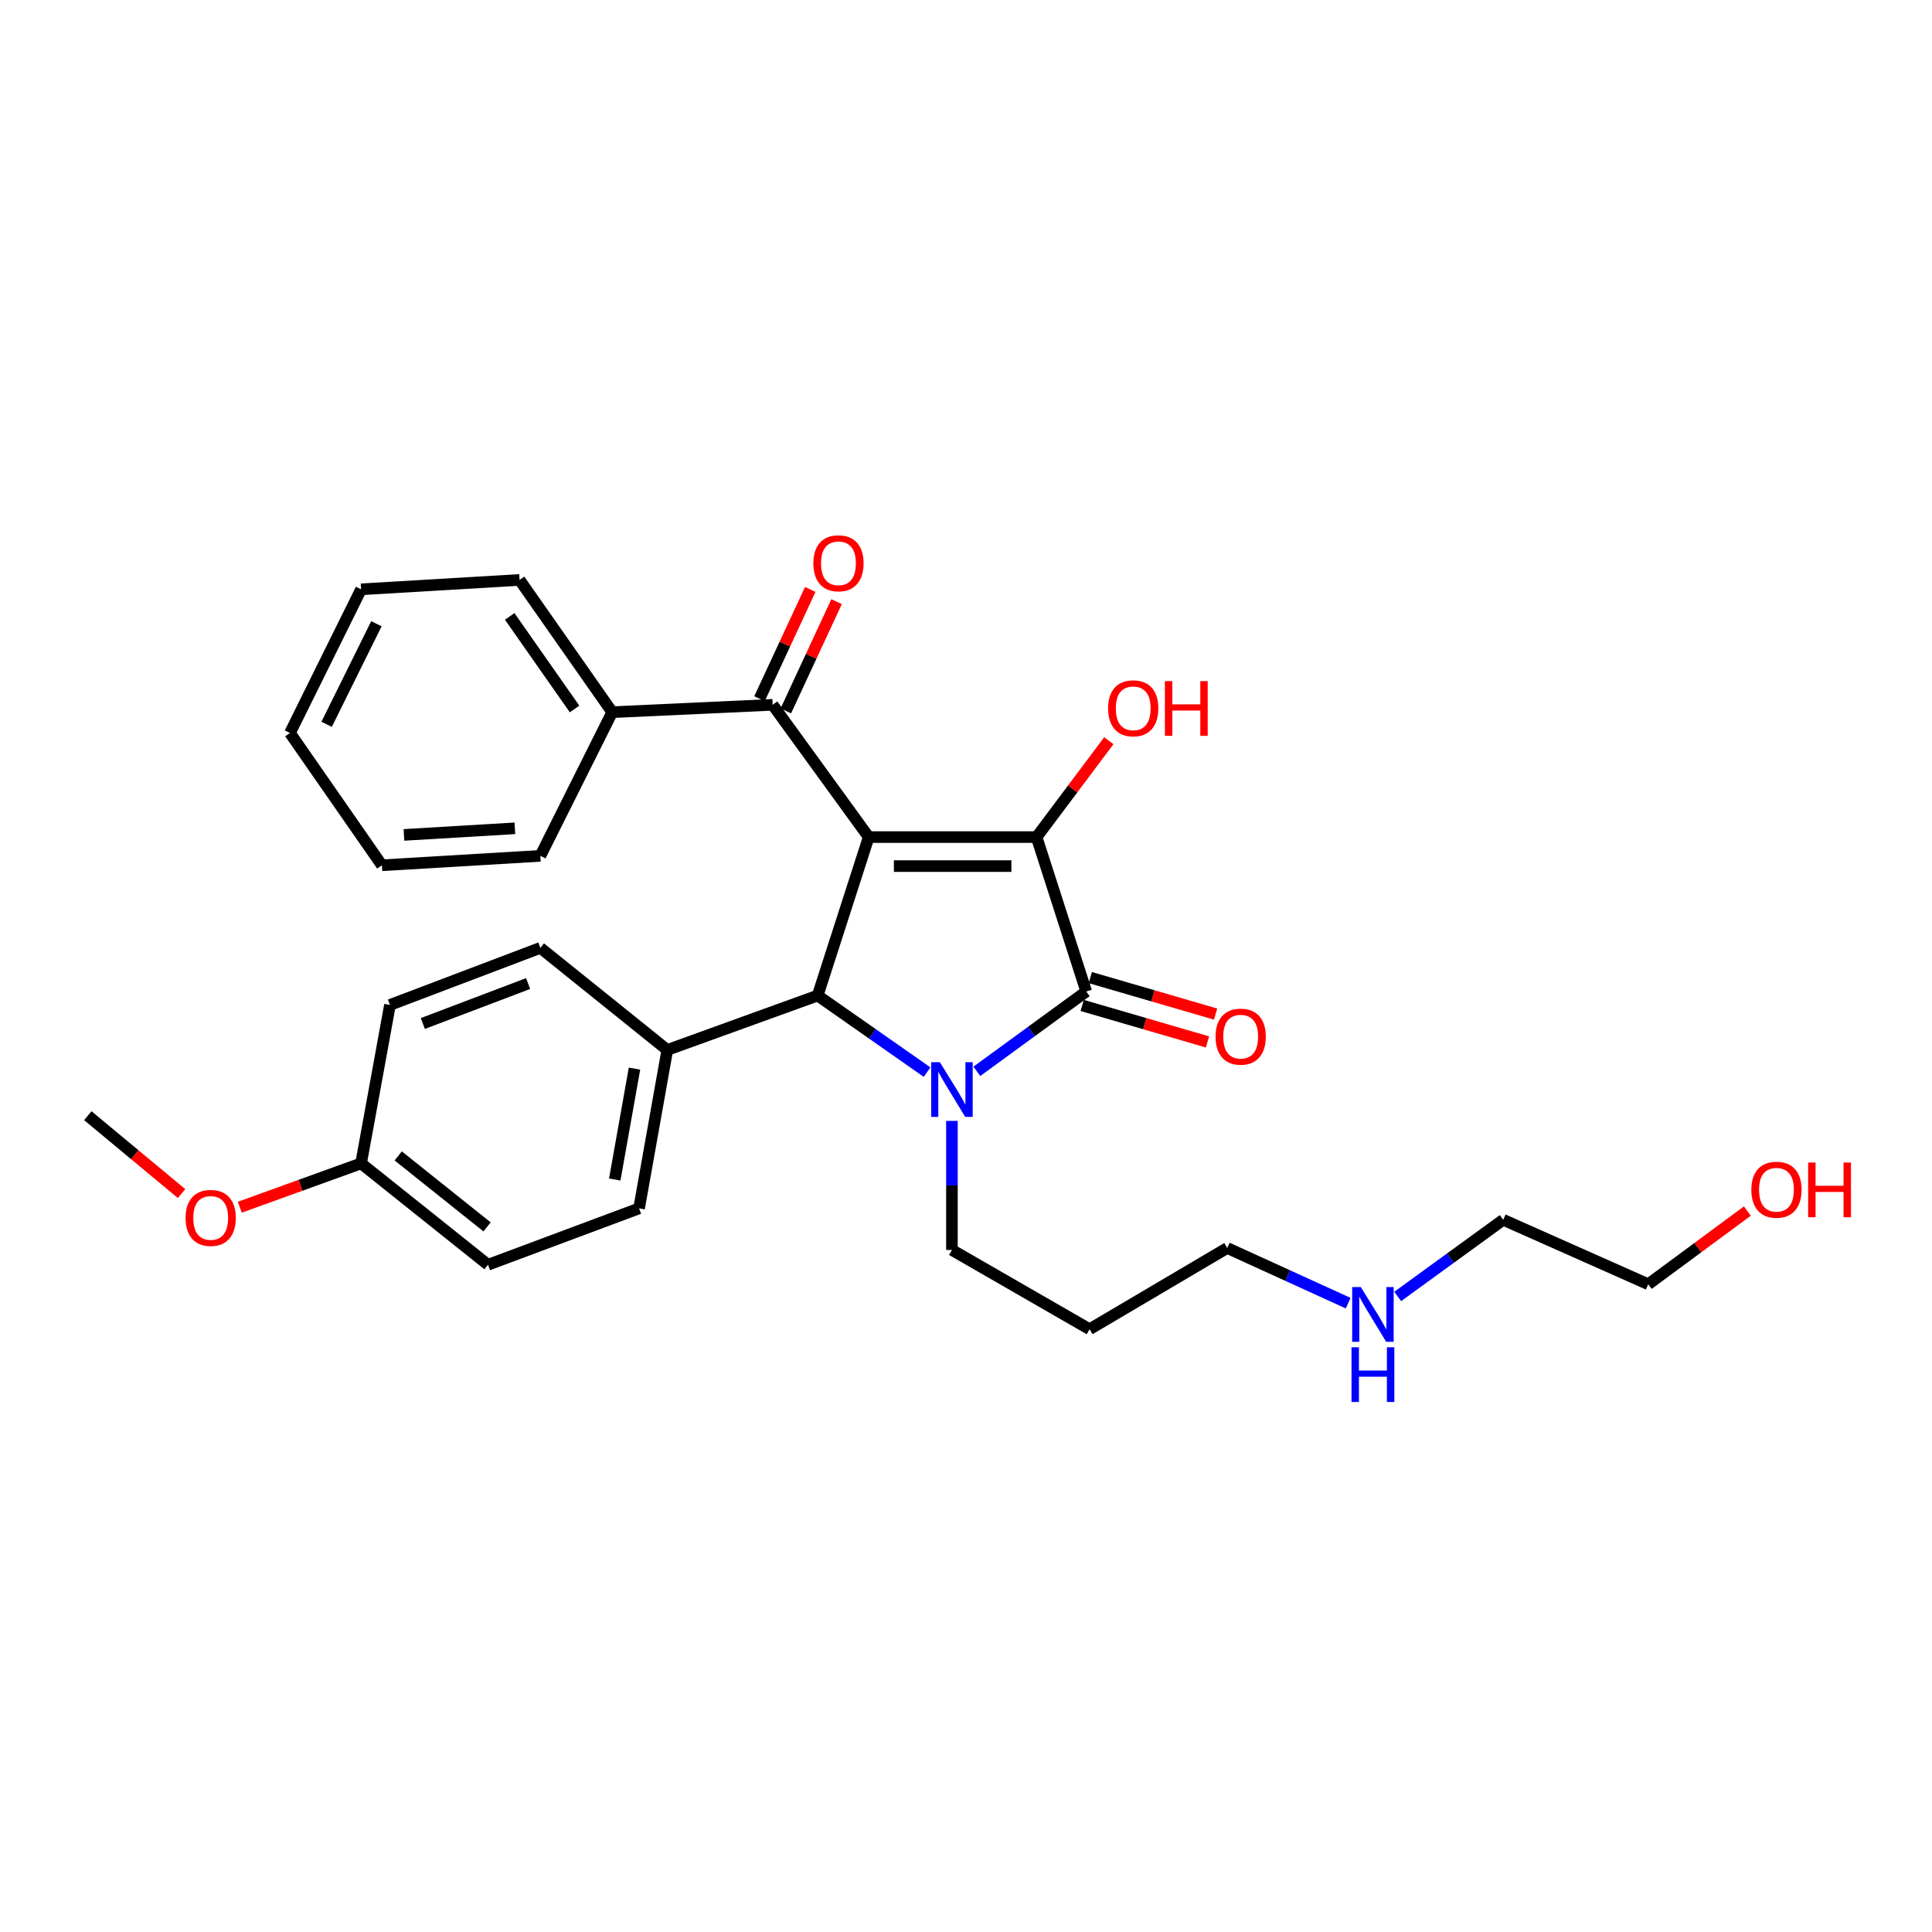 <?xml version='1.0' encoding='iso-8859-1'?>
<svg version='1.1' baseProfile='full'
              xmlns='http://www.w3.org/2000/svg'
                      xmlns:rdkit='http://www.rdkit.org/xml'
                      xmlns:xlink='http://www.w3.org/1999/xlink'
                  xml:space='preserve'
width='1000px' height='1000px' viewBox='0 0 1000 1000'>
<!-- END OF HEADER -->
<rect style='opacity:1.0;fill:#FFFFFF;stroke:none' width='1000' height='1000' x='0' y='0'> </rect>
<path class='bond-1' d='M 449.639,433.27 L 536.531,433.27' style='fill:none;fill-rule:evenodd;stroke:#000000;stroke-width:6px;stroke-linecap:butt;stroke-linejoin:miter;stroke-opacity:1' />
<path class='bond-1' d='M 462.673,448.286 L 523.497,448.286' style='fill:none;fill-rule:evenodd;stroke:#000000;stroke-width:6px;stroke-linecap:butt;stroke-linejoin:miter;stroke-opacity:1' />
<path class='bond-3' d='M 449.639,433.27 L 423.22,515.29' style='fill:none;fill-rule:evenodd;stroke:#000000;stroke-width:6px;stroke-linecap:butt;stroke-linejoin:miter;stroke-opacity:1' />
<path class='bond-4' d='M 449.639,433.27 L 399.928,364.807' style='fill:none;fill-rule:evenodd;stroke:#000000;stroke-width:6px;stroke-linecap:butt;stroke-linejoin:miter;stroke-opacity:1' />
<path class='bond-0' d='M 479.857,554.932 L 451.538,535.111' style='fill:none;fill-rule:evenodd;stroke:#0000FF;stroke-width:6px;stroke-linecap:butt;stroke-linejoin:miter;stroke-opacity:1' />
<path class='bond-0' d='M 451.538,535.111 L 423.22,515.29' style='fill:none;fill-rule:evenodd;stroke:#000000;stroke-width:6px;stroke-linecap:butt;stroke-linejoin:miter;stroke-opacity:1' />
<path class='bond-10' d='M 492.718,580.169 L 492.718,613.574' style='fill:none;fill-rule:evenodd;stroke:#0000FF;stroke-width:6px;stroke-linecap:butt;stroke-linejoin:miter;stroke-opacity:1' />
<path class='bond-10' d='M 492.718,613.574 L 492.718,646.979' style='fill:none;fill-rule:evenodd;stroke:#000000;stroke-width:6px;stroke-linecap:butt;stroke-linejoin:miter;stroke-opacity:1' />
<path class='bond-29' d='M 505.609,554.526 L 533.921,533.865' style='fill:none;fill-rule:evenodd;stroke:#0000FF;stroke-width:6px;stroke-linecap:butt;stroke-linejoin:miter;stroke-opacity:1' />
<path class='bond-29' d='M 533.921,533.865 L 562.233,513.205' style='fill:none;fill-rule:evenodd;stroke:#000000;stroke-width:6px;stroke-linecap:butt;stroke-linejoin:miter;stroke-opacity:1' />
<path class='bond-2' d='M 536.531,433.27 L 562.233,513.205' style='fill:none;fill-rule:evenodd;stroke:#000000;stroke-width:6px;stroke-linecap:butt;stroke-linejoin:miter;stroke-opacity:1' />
<path class='bond-9' d='M 536.531,433.27 L 555.227,408.329' style='fill:none;fill-rule:evenodd;stroke:#000000;stroke-width:6px;stroke-linecap:butt;stroke-linejoin:miter;stroke-opacity:1' />
<path class='bond-9' d='M 555.227,408.329 L 573.923,383.387' style='fill:none;fill-rule:evenodd;stroke:#FF0000;stroke-width:6px;stroke-linecap:butt;stroke-linejoin:miter;stroke-opacity:1' />
<path class='bond-6' d='M 560.133,520.413 L 592.564,529.858' style='fill:none;fill-rule:evenodd;stroke:#000000;stroke-width:6px;stroke-linecap:butt;stroke-linejoin:miter;stroke-opacity:1' />
<path class='bond-6' d='M 592.564,529.858 L 624.994,539.304' style='fill:none;fill-rule:evenodd;stroke:#FF0000;stroke-width:6px;stroke-linecap:butt;stroke-linejoin:miter;stroke-opacity:1' />
<path class='bond-6' d='M 564.332,505.996 L 596.763,515.442' style='fill:none;fill-rule:evenodd;stroke:#000000;stroke-width:6px;stroke-linecap:butt;stroke-linejoin:miter;stroke-opacity:1' />
<path class='bond-6' d='M 596.763,515.442 L 629.193,524.887' style='fill:none;fill-rule:evenodd;stroke:#FF0000;stroke-width:6px;stroke-linecap:butt;stroke-linejoin:miter;stroke-opacity:1' />
<path class='bond-5' d='M 423.22,515.29 L 345.387,543.453' style='fill:none;fill-rule:evenodd;stroke:#000000;stroke-width:6px;stroke-linecap:butt;stroke-linejoin:miter;stroke-opacity:1' />
<path class='bond-7' d='M 406.738,367.969 L 419.871,339.692' style='fill:none;fill-rule:evenodd;stroke:#000000;stroke-width:6px;stroke-linecap:butt;stroke-linejoin:miter;stroke-opacity:1' />
<path class='bond-7' d='M 419.871,339.692 L 433.004,311.415' style='fill:none;fill-rule:evenodd;stroke:#FF0000;stroke-width:6px;stroke-linecap:butt;stroke-linejoin:miter;stroke-opacity:1' />
<path class='bond-7' d='M 393.119,361.644 L 406.252,333.367' style='fill:none;fill-rule:evenodd;stroke:#000000;stroke-width:6px;stroke-linecap:butt;stroke-linejoin:miter;stroke-opacity:1' />
<path class='bond-7' d='M 406.252,333.367 L 419.386,305.09' style='fill:none;fill-rule:evenodd;stroke:#FF0000;stroke-width:6px;stroke-linecap:butt;stroke-linejoin:miter;stroke-opacity:1' />
<path class='bond-8' d='M 399.928,364.807 L 316.882,368.619' style='fill:none;fill-rule:evenodd;stroke:#000000;stroke-width:6px;stroke-linecap:butt;stroke-linejoin:miter;stroke-opacity:1' />
<path class='bond-11' d='M 345.387,543.453 L 330.789,625.448' style='fill:none;fill-rule:evenodd;stroke:#000000;stroke-width:6px;stroke-linecap:butt;stroke-linejoin:miter;stroke-opacity:1' />
<path class='bond-11' d='M 328.414,553.12 L 318.195,610.517' style='fill:none;fill-rule:evenodd;stroke:#000000;stroke-width:6px;stroke-linecap:butt;stroke-linejoin:miter;stroke-opacity:1' />
<path class='bond-12' d='M 345.387,543.453 L 279.693,490.614' style='fill:none;fill-rule:evenodd;stroke:#000000;stroke-width:6px;stroke-linecap:butt;stroke-linejoin:miter;stroke-opacity:1' />
<path class='bond-21' d='M 316.882,368.619 L 268.924,300.172' style='fill:none;fill-rule:evenodd;stroke:#000000;stroke-width:6px;stroke-linecap:butt;stroke-linejoin:miter;stroke-opacity:1' />
<path class='bond-21' d='M 297.391,366.968 L 263.82,319.055' style='fill:none;fill-rule:evenodd;stroke:#000000;stroke-width:6px;stroke-linecap:butt;stroke-linejoin:miter;stroke-opacity:1' />
<path class='bond-22' d='M 316.882,368.619 L 279.693,442.989' style='fill:none;fill-rule:evenodd;stroke:#000000;stroke-width:6px;stroke-linecap:butt;stroke-linejoin:miter;stroke-opacity:1' />
<path class='bond-17' d='M 492.718,646.979 L 563.968,688.006' style='fill:none;fill-rule:evenodd;stroke:#000000;stroke-width:6px;stroke-linecap:butt;stroke-linejoin:miter;stroke-opacity:1' />
<path class='bond-15' d='M 330.789,625.448 L 252.59,654.646' style='fill:none;fill-rule:evenodd;stroke:#000000;stroke-width:6px;stroke-linecap:butt;stroke-linejoin:miter;stroke-opacity:1' />
<path class='bond-14' d='M 279.693,490.614 L 201.853,520.154' style='fill:none;fill-rule:evenodd;stroke:#000000;stroke-width:6px;stroke-linecap:butt;stroke-linejoin:miter;stroke-opacity:1' />
<path class='bond-14' d='M 273.345,509.084 L 218.856,529.762' style='fill:none;fill-rule:evenodd;stroke:#000000;stroke-width:6px;stroke-linecap:butt;stroke-linejoin:miter;stroke-opacity:1' />
<path class='bond-13' d='M 186.895,602.165 L 201.853,520.154' style='fill:none;fill-rule:evenodd;stroke:#000000;stroke-width:6px;stroke-linecap:butt;stroke-linejoin:miter;stroke-opacity:1' />
<path class='bond-18' d='M 186.895,602.165 L 155.51,613.514' style='fill:none;fill-rule:evenodd;stroke:#000000;stroke-width:6px;stroke-linecap:butt;stroke-linejoin:miter;stroke-opacity:1' />
<path class='bond-18' d='M 155.51,613.514 L 124.124,624.863' style='fill:none;fill-rule:evenodd;stroke:#FF0000;stroke-width:6px;stroke-linecap:butt;stroke-linejoin:miter;stroke-opacity:1' />
<path class='bond-30' d='M 186.895,602.165 L 252.59,654.646' style='fill:none;fill-rule:evenodd;stroke:#000000;stroke-width:6px;stroke-linecap:butt;stroke-linejoin:miter;stroke-opacity:1' />
<path class='bond-30' d='M 206.122,598.305 L 252.108,635.042' style='fill:none;fill-rule:evenodd;stroke:#000000;stroke-width:6px;stroke-linecap:butt;stroke-linejoin:miter;stroke-opacity:1' />
<path class='bond-16' d='M 697.81,674.513 L 666.51,660.237' style='fill:none;fill-rule:evenodd;stroke:#0000FF;stroke-width:6px;stroke-linecap:butt;stroke-linejoin:miter;stroke-opacity:1' />
<path class='bond-16' d='M 666.51,660.237 L 635.21,645.961' style='fill:none;fill-rule:evenodd;stroke:#000000;stroke-width:6px;stroke-linecap:butt;stroke-linejoin:miter;stroke-opacity:1' />
<path class='bond-23' d='M 723.446,671.04 L 750.753,651.201' style='fill:none;fill-rule:evenodd;stroke:#0000FF;stroke-width:6px;stroke-linecap:butt;stroke-linejoin:miter;stroke-opacity:1' />
<path class='bond-23' d='M 750.753,651.201 L 778.06,631.363' style='fill:none;fill-rule:evenodd;stroke:#000000;stroke-width:6px;stroke-linecap:butt;stroke-linejoin:miter;stroke-opacity:1' />
<path class='bond-20' d='M 563.968,688.006 L 635.21,645.961' style='fill:none;fill-rule:evenodd;stroke:#000000;stroke-width:6px;stroke-linecap:butt;stroke-linejoin:miter;stroke-opacity:1' />
<path class='bond-25' d='M 93.988,617.796 L 69.721,597.638' style='fill:none;fill-rule:evenodd;stroke:#FF0000;stroke-width:6px;stroke-linecap:butt;stroke-linejoin:miter;stroke-opacity:1' />
<path class='bond-25' d='M 69.721,597.638 L 45.455,577.481' style='fill:none;fill-rule:evenodd;stroke:#000000;stroke-width:6px;stroke-linecap:butt;stroke-linejoin:miter;stroke-opacity:1' />
<path class='bond-19' d='M 904.43,626.842 L 878.777,645.782' style='fill:none;fill-rule:evenodd;stroke:#FF0000;stroke-width:6px;stroke-linecap:butt;stroke-linejoin:miter;stroke-opacity:1' />
<path class='bond-19' d='M 878.777,645.782 L 853.123,664.723' style='fill:none;fill-rule:evenodd;stroke:#000000;stroke-width:6px;stroke-linecap:butt;stroke-linejoin:miter;stroke-opacity:1' />
<path class='bond-26' d='M 268.924,300.172 L 186.895,305.027' style='fill:none;fill-rule:evenodd;stroke:#000000;stroke-width:6px;stroke-linecap:butt;stroke-linejoin:miter;stroke-opacity:1' />
<path class='bond-27' d='M 279.693,442.989 L 197.673,447.869' style='fill:none;fill-rule:evenodd;stroke:#000000;stroke-width:6px;stroke-linecap:butt;stroke-linejoin:miter;stroke-opacity:1' />
<path class='bond-27' d='M 266.498,428.732 L 209.085,432.148' style='fill:none;fill-rule:evenodd;stroke:#000000;stroke-width:6px;stroke-linecap:butt;stroke-linejoin:miter;stroke-opacity:1' />
<path class='bond-24' d='M 778.06,631.363 L 853.123,664.723' style='fill:none;fill-rule:evenodd;stroke:#000000;stroke-width:6px;stroke-linecap:butt;stroke-linejoin:miter;stroke-opacity:1' />
<path class='bond-31' d='M 186.895,305.027 L 150.082,379.405' style='fill:none;fill-rule:evenodd;stroke:#000000;stroke-width:6px;stroke-linecap:butt;stroke-linejoin:miter;stroke-opacity:1' />
<path class='bond-31' d='M 194.831,322.845 L 169.061,374.909' style='fill:none;fill-rule:evenodd;stroke:#000000;stroke-width:6px;stroke-linecap:butt;stroke-linejoin:miter;stroke-opacity:1' />
<path class='bond-28' d='M 197.673,447.869 L 150.082,379.405' style='fill:none;fill-rule:evenodd;stroke:#000000;stroke-width:6px;stroke-linecap:butt;stroke-linejoin:miter;stroke-opacity:1' />
<path  class='atom-1' d='M 486.458 549.773
L 495.738 564.773
Q 496.658 566.253, 498.138 568.933
Q 499.618 571.613, 499.698 571.773
L 499.698 549.773
L 503.458 549.773
L 503.458 578.093
L 499.578 578.093
L 489.618 561.693
Q 488.458 559.773, 487.218 557.573
Q 486.018 555.373, 485.658 554.693
L 485.658 578.093
L 481.978 578.093
L 481.978 549.773
L 486.458 549.773
' fill='#0000FF'/>
<path  class='atom-7' d='M 629.175 536.568
Q 629.175 529.768, 632.535 525.968
Q 635.895 522.168, 642.175 522.168
Q 648.455 522.168, 651.815 525.968
Q 655.175 529.768, 655.175 536.568
Q 655.175 543.448, 651.775 547.368
Q 648.375 551.248, 642.175 551.248
Q 635.935 551.248, 632.535 547.368
Q 629.175 543.488, 629.175 536.568
M 642.175 548.048
Q 646.495 548.048, 648.815 545.168
Q 651.175 542.248, 651.175 536.568
Q 651.175 531.008, 648.815 528.208
Q 646.495 525.368, 642.175 525.368
Q 637.855 525.368, 635.495 528.168
Q 633.175 530.968, 633.175 536.568
Q 633.175 542.288, 635.495 545.168
Q 637.855 548.048, 642.175 548.048
' fill='#FF0000'/>
<path  class='atom-8' d='M 420.989 291.551
Q 420.989 284.751, 424.349 280.951
Q 427.709 277.151, 433.989 277.151
Q 440.269 277.151, 443.629 280.951
Q 446.989 284.751, 446.989 291.551
Q 446.989 298.431, 443.589 302.351
Q 440.189 306.231, 433.989 306.231
Q 427.749 306.231, 424.349 302.351
Q 420.989 298.471, 420.989 291.551
M 433.989 303.031
Q 438.309 303.031, 440.629 300.151
Q 442.989 297.231, 442.989 291.551
Q 442.989 285.991, 440.629 283.191
Q 438.309 280.351, 433.989 280.351
Q 429.669 280.351, 427.309 283.151
Q 424.989 285.951, 424.989 291.551
Q 424.989 297.271, 427.309 300.151
Q 429.669 303.031, 433.989 303.031
' fill='#FF0000'/>
<path  class='atom-10' d='M 573.55 366.622
Q 573.55 359.822, 576.91 356.022
Q 580.27 352.222, 586.55 352.222
Q 592.83 352.222, 596.19 356.022
Q 599.55 359.822, 599.55 366.622
Q 599.55 373.502, 596.15 377.422
Q 592.75 381.302, 586.55 381.302
Q 580.31 381.302, 576.91 377.422
Q 573.55 373.542, 573.55 366.622
M 586.55 378.102
Q 590.87 378.102, 593.19 375.222
Q 595.55 372.302, 595.55 366.622
Q 595.55 361.062, 593.19 358.262
Q 590.87 355.422, 586.55 355.422
Q 582.23 355.422, 579.87 358.222
Q 577.55 361.022, 577.55 366.622
Q 577.55 372.342, 579.87 375.222
Q 582.23 378.102, 586.55 378.102
' fill='#FF0000'/>
<path  class='atom-10' d='M 602.95 352.542
L 606.79 352.542
L 606.79 364.582
L 621.27 364.582
L 621.27 352.542
L 625.11 352.542
L 625.11 380.862
L 621.27 380.862
L 621.27 367.782
L 606.79 367.782
L 606.79 380.862
L 602.95 380.862
L 602.95 352.542
' fill='#FF0000'/>
<path  class='atom-17' d='M 704.363 666.196
L 713.643 681.196
Q 714.563 682.676, 716.043 685.356
Q 717.523 688.036, 717.603 688.196
L 717.603 666.196
L 721.363 666.196
L 721.363 694.516
L 717.483 694.516
L 707.523 678.116
Q 706.363 676.196, 705.123 673.996
Q 703.923 671.796, 703.563 671.116
L 703.563 694.516
L 699.883 694.516
L 699.883 666.196
L 704.363 666.196
' fill='#0000FF'/>
<path  class='atom-17' d='M 699.543 697.348
L 703.383 697.348
L 703.383 709.388
L 717.863 709.388
L 717.863 697.348
L 721.703 697.348
L 721.703 725.668
L 717.863 725.668
L 717.863 712.588
L 703.383 712.588
L 703.383 725.668
L 699.543 725.668
L 699.543 697.348
' fill='#0000FF'/>
<path  class='atom-19' d='M 96.055 630.392
Q 96.055 623.592, 99.415 619.792
Q 102.775 615.992, 109.055 615.992
Q 115.335 615.992, 118.695 619.792
Q 122.055 623.592, 122.055 630.392
Q 122.055 637.272, 118.655 641.192
Q 115.255 645.072, 109.055 645.072
Q 102.815 645.072, 99.415 641.192
Q 96.055 637.312, 96.055 630.392
M 109.055 641.872
Q 113.375 641.872, 115.695 638.992
Q 118.055 636.072, 118.055 630.392
Q 118.055 624.832, 115.695 622.032
Q 113.375 619.192, 109.055 619.192
Q 104.735 619.192, 102.375 621.992
Q 100.055 624.792, 100.055 630.392
Q 100.055 636.112, 102.375 638.992
Q 104.735 641.872, 109.055 641.872
' fill='#FF0000'/>
<path  class='atom-20' d='M 906.493 615.801
Q 906.493 609.001, 909.853 605.201
Q 913.213 601.401, 919.493 601.401
Q 925.773 601.401, 929.133 605.201
Q 932.493 609.001, 932.493 615.801
Q 932.493 622.681, 929.093 626.601
Q 925.693 630.481, 919.493 630.481
Q 913.253 630.481, 909.853 626.601
Q 906.493 622.721, 906.493 615.801
M 919.493 627.281
Q 923.813 627.281, 926.133 624.401
Q 928.493 621.481, 928.493 615.801
Q 928.493 610.241, 926.133 607.441
Q 923.813 604.601, 919.493 604.601
Q 915.173 604.601, 912.813 607.401
Q 910.493 610.201, 910.493 615.801
Q 910.493 621.521, 912.813 624.401
Q 915.173 627.281, 919.493 627.281
' fill='#FF0000'/>
<path  class='atom-20' d='M 935.893 601.721
L 939.733 601.721
L 939.733 613.761
L 954.213 613.761
L 954.213 601.721
L 958.053 601.721
L 958.053 630.041
L 954.213 630.041
L 954.213 616.961
L 939.733 616.961
L 939.733 630.041
L 935.893 630.041
L 935.893 601.721
' fill='#FF0000'/>
</svg>
